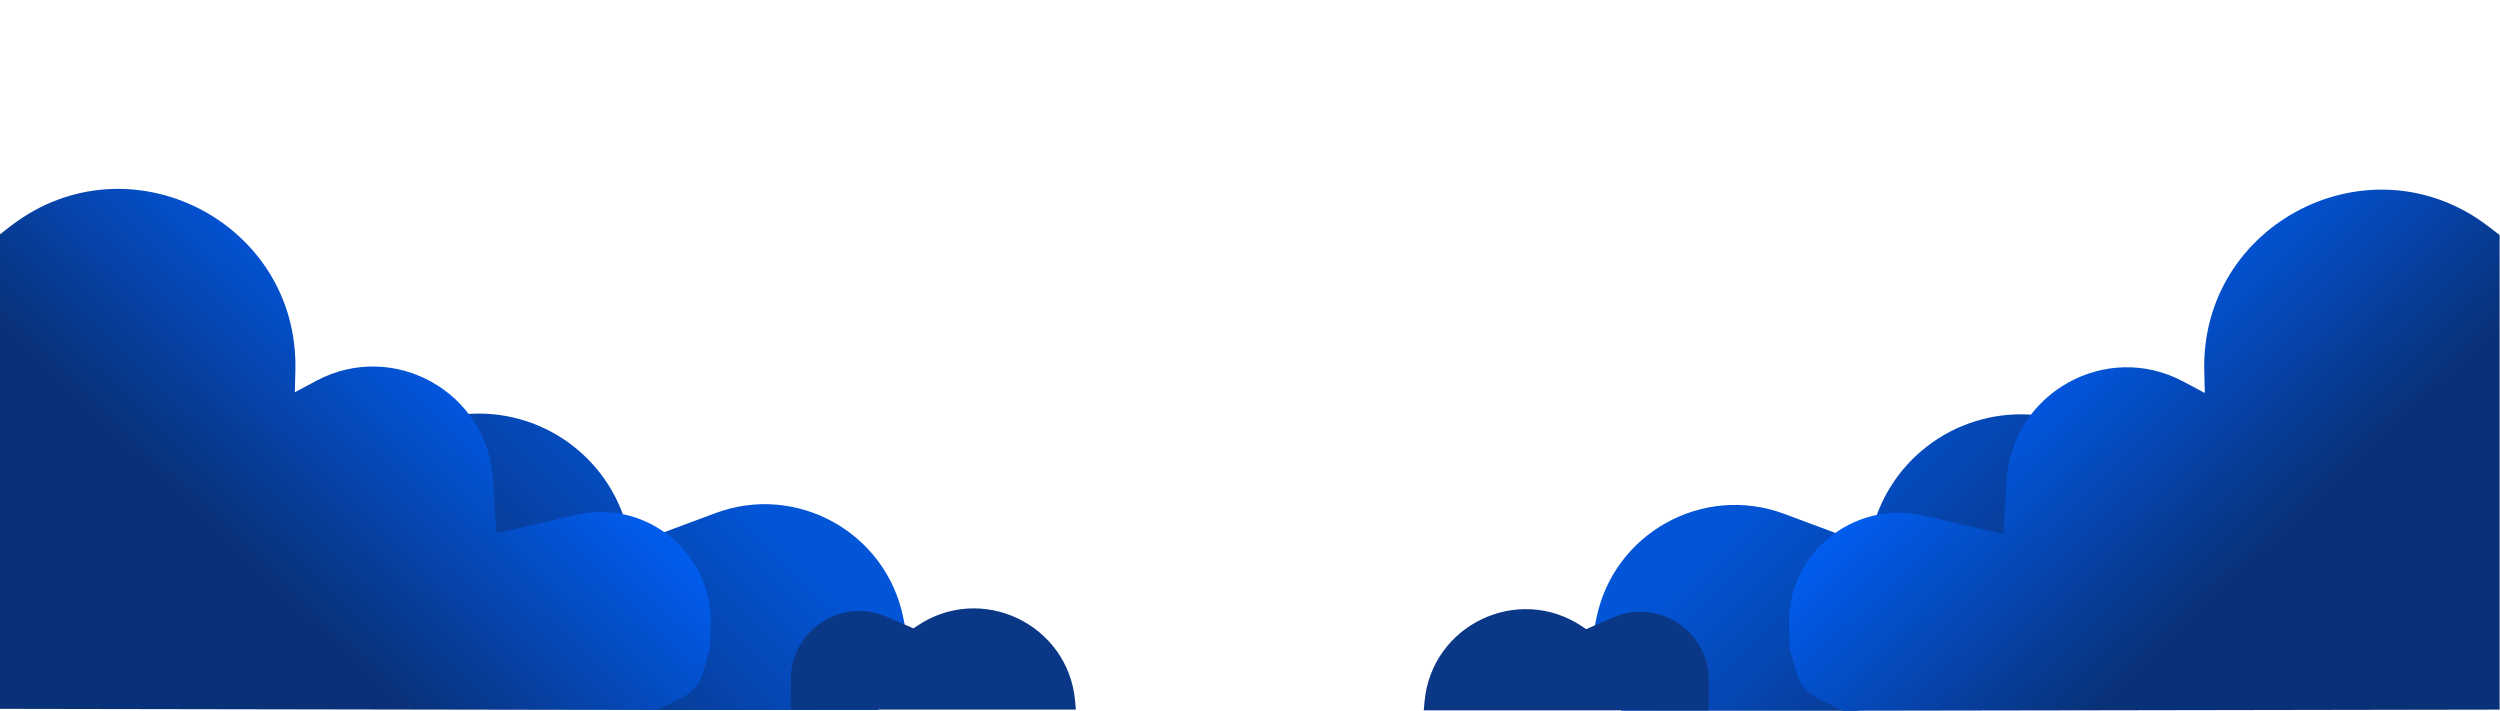 <svg width="3324" height="945" viewBox="0 0 3324 945" fill="none" xmlns="http://www.w3.org/2000/svg">
<path d="M1167.5 944L1204 836L1200.92 820.884C1177.85 707.757 1059.21 641.957 951.033 682.29L840.5 723.5L831.808 694.795C802.59 598.301 707.264 537.623 607.473 552L604 552.5L414 847L855 944H1167.5Z" fill="url(#paint0_linear_1446_6273)"/>
<path d="M1051.5 943.5H1430.5L1429.46 931.937C1420.25 829.776 1304.96 774.802 1219.79 831.953L1214.5 835.5L1178.84 819.967C1118.73 793.786 1051.5 837.834 1051.5 903.396V943.5Z" fill="#0B3886"/>
<path d="M0 942.5L873.5 944L907.18 927.314C920.451 920.74 930.365 908.914 934.522 894.7L943.5 864L944.876 833.394C949.211 736.937 860.397 662.912 766.3 684.553L660 709L655.524 637.489C648.254 521.352 523.381 451.572 420.66 506.245L392 521.5L392.724 492.459C397.65 294.835 171.223 179.806 14.526 300.328L0 311.5V942.5Z" fill="url(#paint1_linear_1446_6273)"/>
<path d="M2156 945L2119.5 837L2122.58 821.884C2145.65 708.757 2264.29 642.957 2372.47 683.29L2483 724.5L2491.69 695.795C2520.91 599.301 2616.24 538.623 2716.03 553L2719.5 553.5L2909.5 848L2468.5 945H2156Z" fill="url(#paint2_linear_1446_6273)"/>
<path d="M2272 944.5H1893L1894.04 932.937C1903.25 830.776 2018.54 775.802 2103.71 832.953L2109 836.5L2144.66 820.967C2204.77 794.786 2272 838.834 2272 904.396V944.5Z" fill="#0B3886"/>
<path d="M3323.5 943.5L2450 945L2416.32 928.314C2403.05 921.74 2393.14 909.914 2388.98 895.7L2380 865L2378.62 834.394C2374.29 737.937 2463.1 663.912 2557.2 685.553L2663.5 710L2667.98 638.489C2675.25 522.352 2800.12 452.572 2902.84 507.245L2931.5 522.5L2930.78 493.459C2925.85 295.835 3152.28 180.806 3308.97 301.328L3323.5 312.5V943.5Z" fill="url(#paint3_linear_1446_6273)"/>
<defs>
<linearGradient id="paint0_linear_1446_6273" x1="958.5" y1="616" x2="647.5" y2="928" gradientUnits="userSpaceOnUse">
<stop stop-color="#0355D8"/>
<stop offset="1" stop-color="#093178"/>
</linearGradient>
<linearGradient id="paint1_linear_1446_6273" x1="583.5" y1="350" x2="7" y2="954" gradientUnits="userSpaceOnUse">
<stop stop-color="#0062FE"/>
<stop offset="0.553" stop-color="#093178"/>
</linearGradient>
<linearGradient id="paint2_linear_1446_6273" x1="2365" y1="617" x2="2676" y2="929" gradientUnits="userSpaceOnUse">
<stop stop-color="#0355D8"/>
<stop offset="1" stop-color="#093178"/>
</linearGradient>
<linearGradient id="paint3_linear_1446_6273" x1="2740" y1="351" x2="3316.5" y2="955" gradientUnits="userSpaceOnUse">
<stop stop-color="#0062FE"/>
<stop offset="0.553" stop-color="#093178"/>
</linearGradient>
</defs>
</svg>
